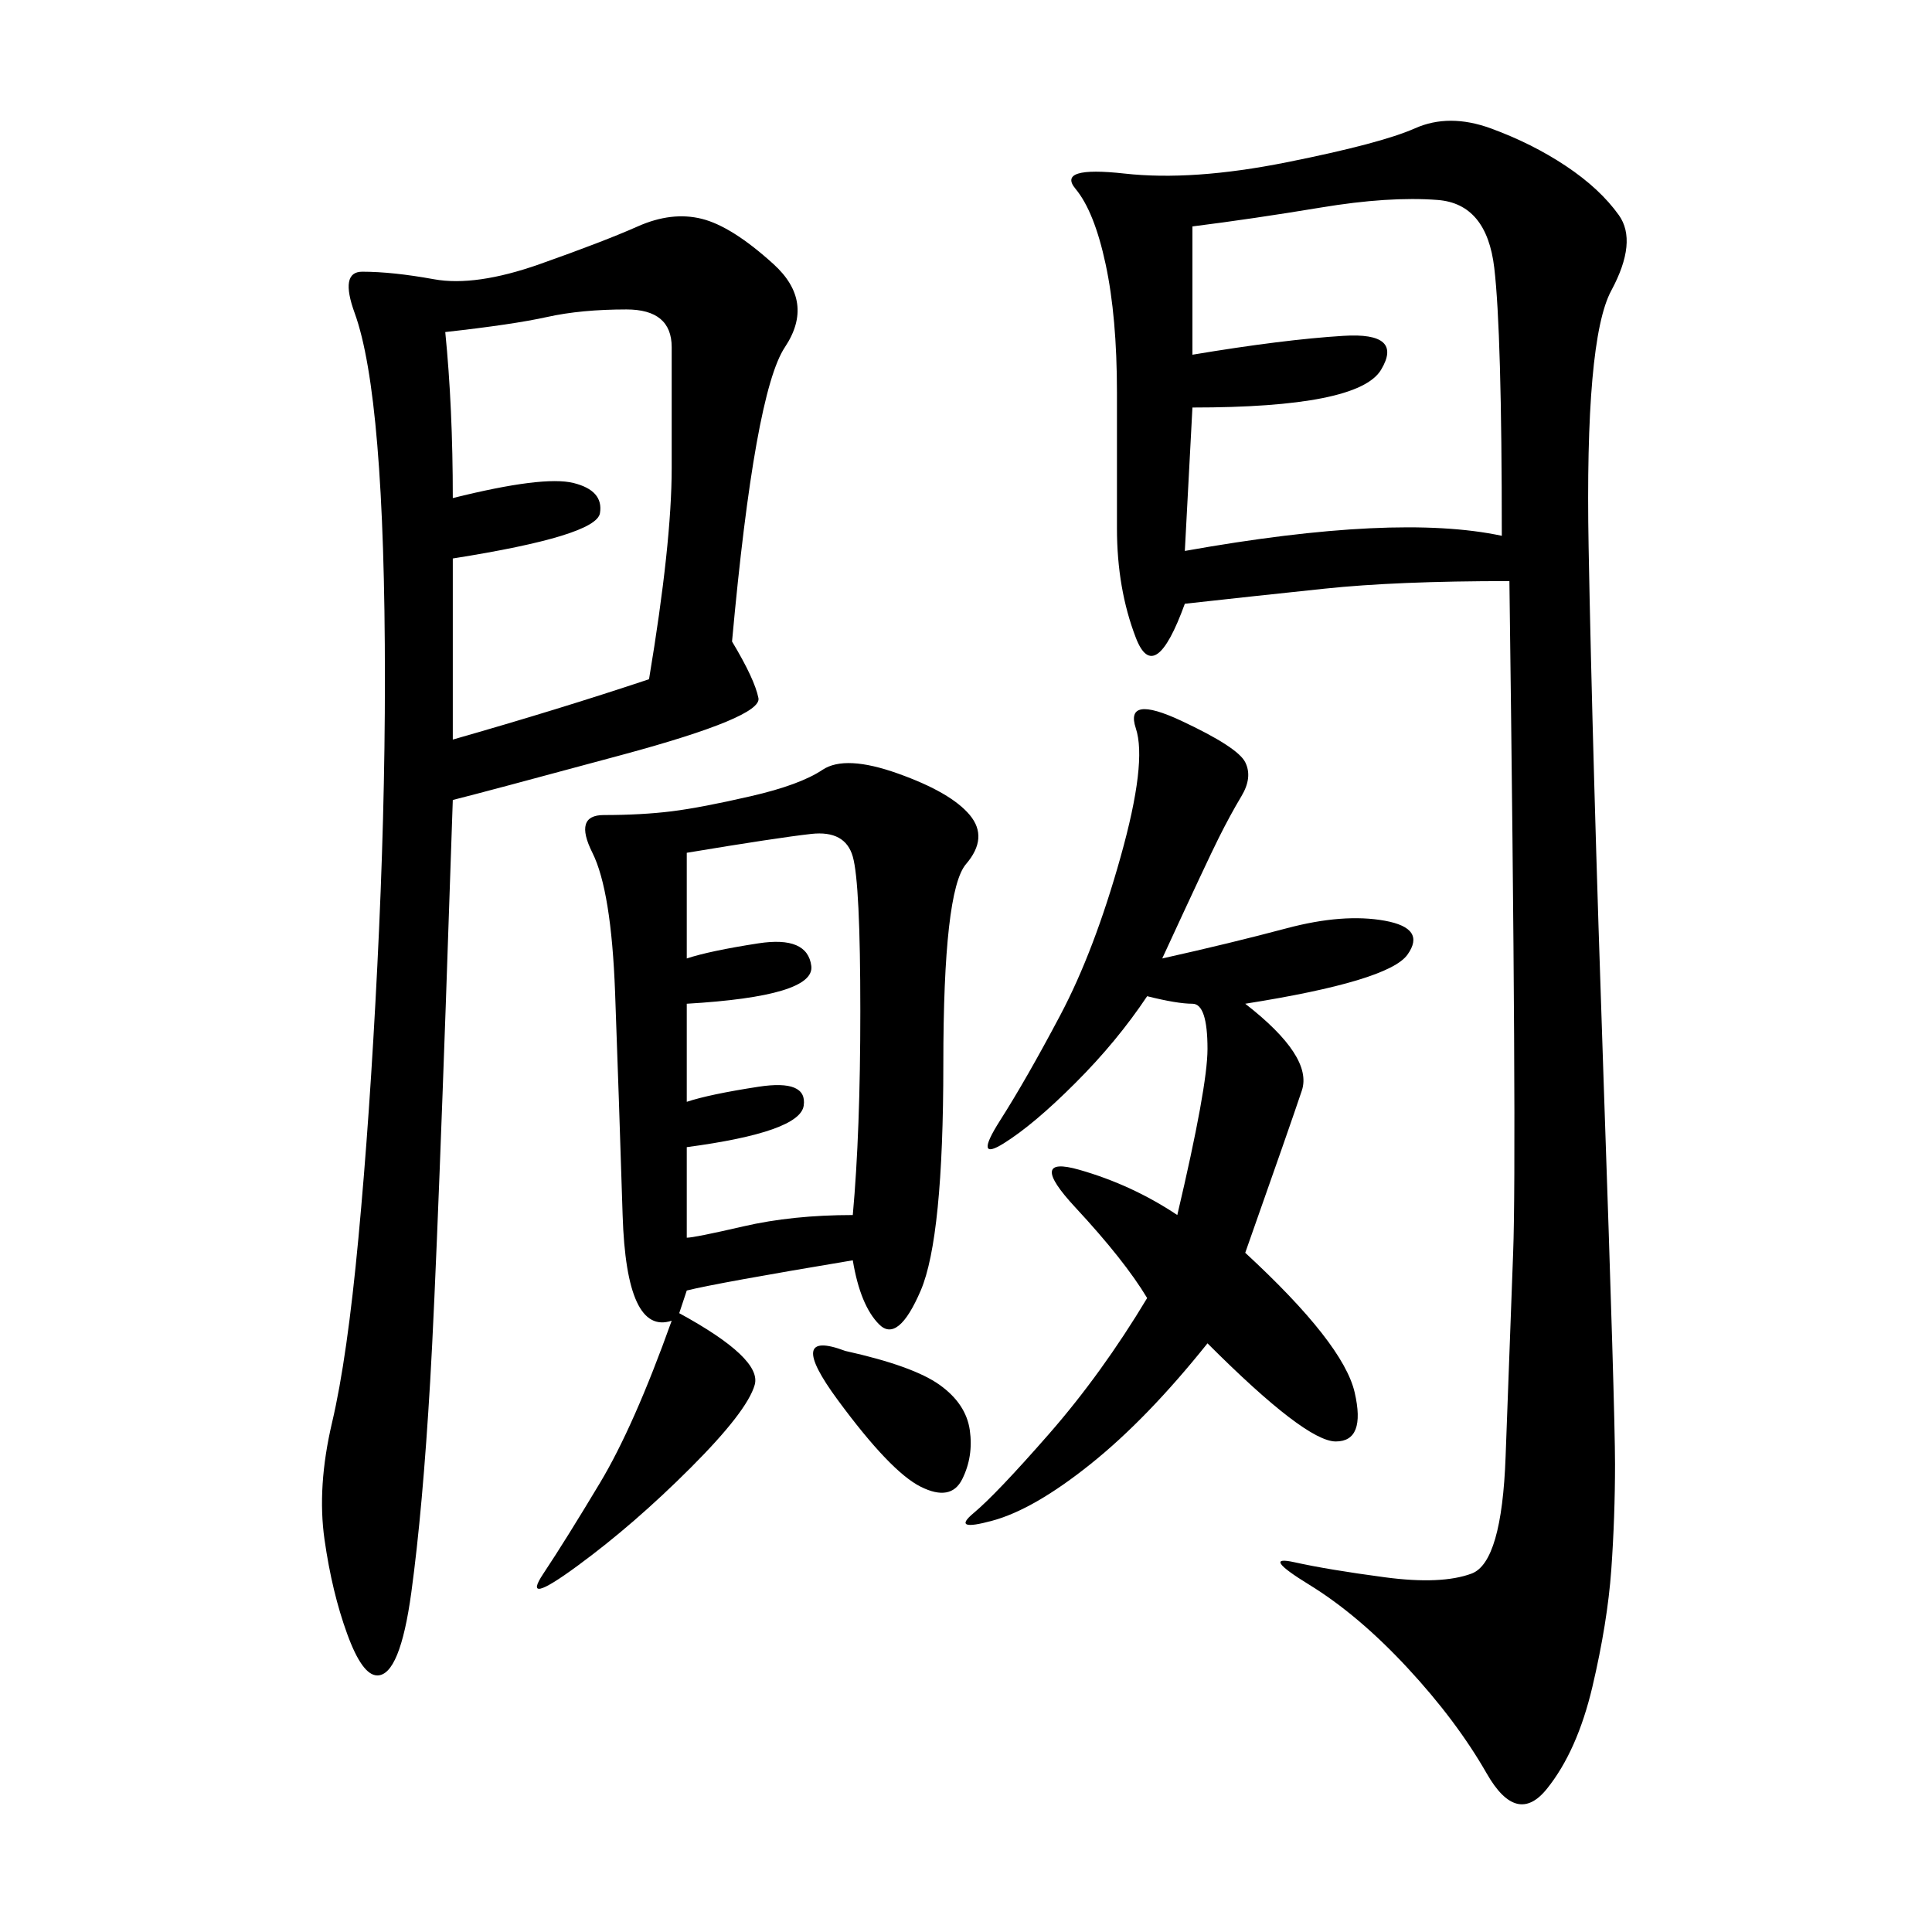 <svg xmlns="http://www.w3.org/2000/svg" xmlns:xlink="http://www.w3.org/1999/xlink" width="300" height="300"><path d="M234.38 90.23Q216.80 90.23 205.66 91.41Q194.53 92.58 183.98 93.75L183.98 93.75Q179.30 106.64 176.37 99.02Q173.44 91.41 173.44 82.03L173.44 82.03L173.44 60.94Q173.44 49.22 171.68 41.02Q169.92 32.81 166.99 29.30Q164.06 25.78 174.61 26.95Q185.16 28.13 199.80 25.20Q214.45 22.27 219.73 19.92Q225 17.58 231.45 19.92Q237.89 22.27 243.16 25.78Q248.44 29.30 251.37 33.40Q254.30 37.50 250.20 45.12Q246.09 52.73 246.68 84.96Q247.27 117.19 249.02 168.16Q250.78 219.14 250.78 227.34L250.78 227.34Q250.78 235.55 250.20 243.75Q249.61 251.95 247.27 261.91Q244.92 271.88 240.23 277.73Q235.55 283.59 230.86 275.39Q226.17 267.19 218.55 258.98Q210.94 250.78 203.32 246.09Q195.70 241.41 200.98 242.58Q206.25 243.75 215.04 244.92Q223.83 246.09 228.52 244.34Q233.20 242.58 233.79 226.17Q234.38 209.77 234.96 194.53Q235.55 179.30 234.38 90.23L234.38 90.23ZM113.67 99.61Q117.19 105.47 117.77 108.40Q118.36 111.33 96.68 117.19Q75 123.05 70.31 124.22L70.31 124.22Q67.97 194.53 66.80 214.45Q65.63 234.38 63.87 247.27Q62.11 260.16 58.59 260.16L58.59 260.16Q56.25 260.16 53.91 253.71Q51.56 247.27 50.39 239.06Q49.22 230.86 51.56 220.90Q53.91 210.94 55.66 192.19Q57.42 173.44 58.59 150Q59.77 126.56 59.77 105.47L59.77 105.47Q59.77 83.20 58.59 69.14Q57.42 55.08 55.08 48.63Q52.73 42.19 56.25 42.19L56.25 42.19Q60.94 42.19 67.38 43.36Q73.83 44.53 83.79 41.02Q93.75 37.50 99.02 35.16Q104.30 32.81 108.98 33.98Q113.67 35.16 120.12 41.02Q126.56 46.88 121.88 53.91Q117.19 60.94 113.67 99.61L113.67 99.61ZM132.42 195.70Q111.33 199.22 106.64 200.39L106.64 200.39L105.47 203.91Q118.36 210.94 117.19 215.04Q116.02 219.14 107.23 227.93Q98.44 236.72 89.65 243.16Q80.86 249.61 84.38 244.34Q87.89 239.06 93.16 230.27Q98.44 221.48 104.30 205.08L104.30 205.08Q97.27 207.42 96.68 188.67Q96.09 169.92 95.51 154.10Q94.92 138.28 91.99 132.42Q89.06 126.56 93.75 126.56L93.75 126.56Q99.61 126.56 104.30 125.98Q108.98 125.39 116.60 123.63Q124.22 121.88 127.73 119.53Q131.25 117.19 139.45 120.12Q147.66 123.05 150.59 126.56Q153.52 130.08 150 134.18Q146.48 138.28 146.48 165.23L146.48 165.23Q146.48 192.19 142.97 200.39Q139.45 208.59 136.52 205.66Q133.59 202.73 132.42 195.70L132.42 195.70ZM180.47 148.83Q191.02 146.48 199.80 144.14Q208.59 141.80 215.04 142.97Q221.48 144.14 218.55 148.24Q215.63 152.34 193.36 155.86L193.36 155.86Q203.91 164.06 202.15 169.34Q200.39 174.61 193.36 194.53L193.36 194.53Q208.59 208.59 210.35 216.21Q212.11 223.83 207.42 223.83L207.42 223.83Q202.73 223.83 187.50 208.59L187.50 208.59Q178.13 220.31 169.34 227.34Q160.55 234.38 154.10 236.13Q147.66 237.89 151.17 234.96Q154.69 232.03 162.89 222.66Q171.09 213.28 178.13 201.56L178.13 201.56Q174.61 195.70 166.99 187.50Q159.38 179.30 167.58 181.64Q175.78 183.98 182.81 188.67L182.81 188.67Q187.50 168.75 187.50 162.89L187.50 162.89Q187.50 155.86 185.16 155.86L185.16 155.86Q182.81 155.86 178.13 154.69L178.13 154.69Q173.44 161.72 166.99 168.16Q160.55 174.61 155.86 177.54Q151.17 180.47 155.27 174.02Q159.38 167.58 164.65 157.62Q169.92 147.66 174.02 133.01Q178.13 118.36 176.37 113.09Q174.61 107.81 183.40 111.91Q192.19 116.02 193.36 118.36Q194.53 120.70 192.77 123.63Q191.02 126.56 189.26 130.08Q187.50 133.59 180.47 148.83L180.47 148.83ZM185.16 35.16L185.16 55.08Q199.22 52.73 208.59 52.15Q217.97 51.56 214.45 57.42Q210.94 63.28 185.16 63.28L185.16 63.28L183.98 85.55Q216.80 79.69 233.20 83.20L233.20 83.20Q233.20 51.56 232.03 41.60Q230.86 31.64 223.24 31.05Q215.63 30.47 205.08 32.23Q194.53 33.98 185.16 35.16L185.16 35.16ZM69.14 51.56Q70.31 63.28 70.31 77.34L70.31 77.34Q84.38 73.83 89.06 75Q93.75 76.17 93.16 79.69Q92.58 83.20 70.31 86.72L70.31 86.72L70.31 114.84Q86.72 110.16 100.78 105.47L100.78 105.47Q104.30 84.38 104.30 72.66L104.30 72.66L104.30 53.91Q104.30 48.05 97.27 48.05L97.27 48.05Q90.23 48.05 84.96 49.22Q79.69 50.39 69.14 51.56L69.14 51.56ZM106.64 132.42L106.64 148.83Q110.16 147.66 117.77 146.48Q125.39 145.31 125.98 150Q126.56 154.69 106.64 155.86L106.64 155.86L106.64 171.09Q110.16 169.92 117.77 168.75Q125.39 167.58 124.80 171.68Q124.22 175.78 106.64 178.13L106.64 178.13L106.64 192.19Q107.81 192.19 115.43 190.43Q123.05 188.67 132.42 188.67L132.42 188.67Q133.59 175.78 133.59 157.03L133.59 157.03Q133.59 137.11 132.42 133.01Q131.25 128.91 125.98 129.49Q120.70 130.08 106.64 132.42L106.64 132.42ZM131.25 209.77Q141.80 212.11 145.90 215.04Q150 217.97 150.59 222.07Q151.17 226.17 149.41 229.69Q147.66 233.20 142.97 230.86Q138.28 228.52 130.08 217.38Q121.88 206.25 131.25 209.77L131.25 209.77Z"/></svg>
